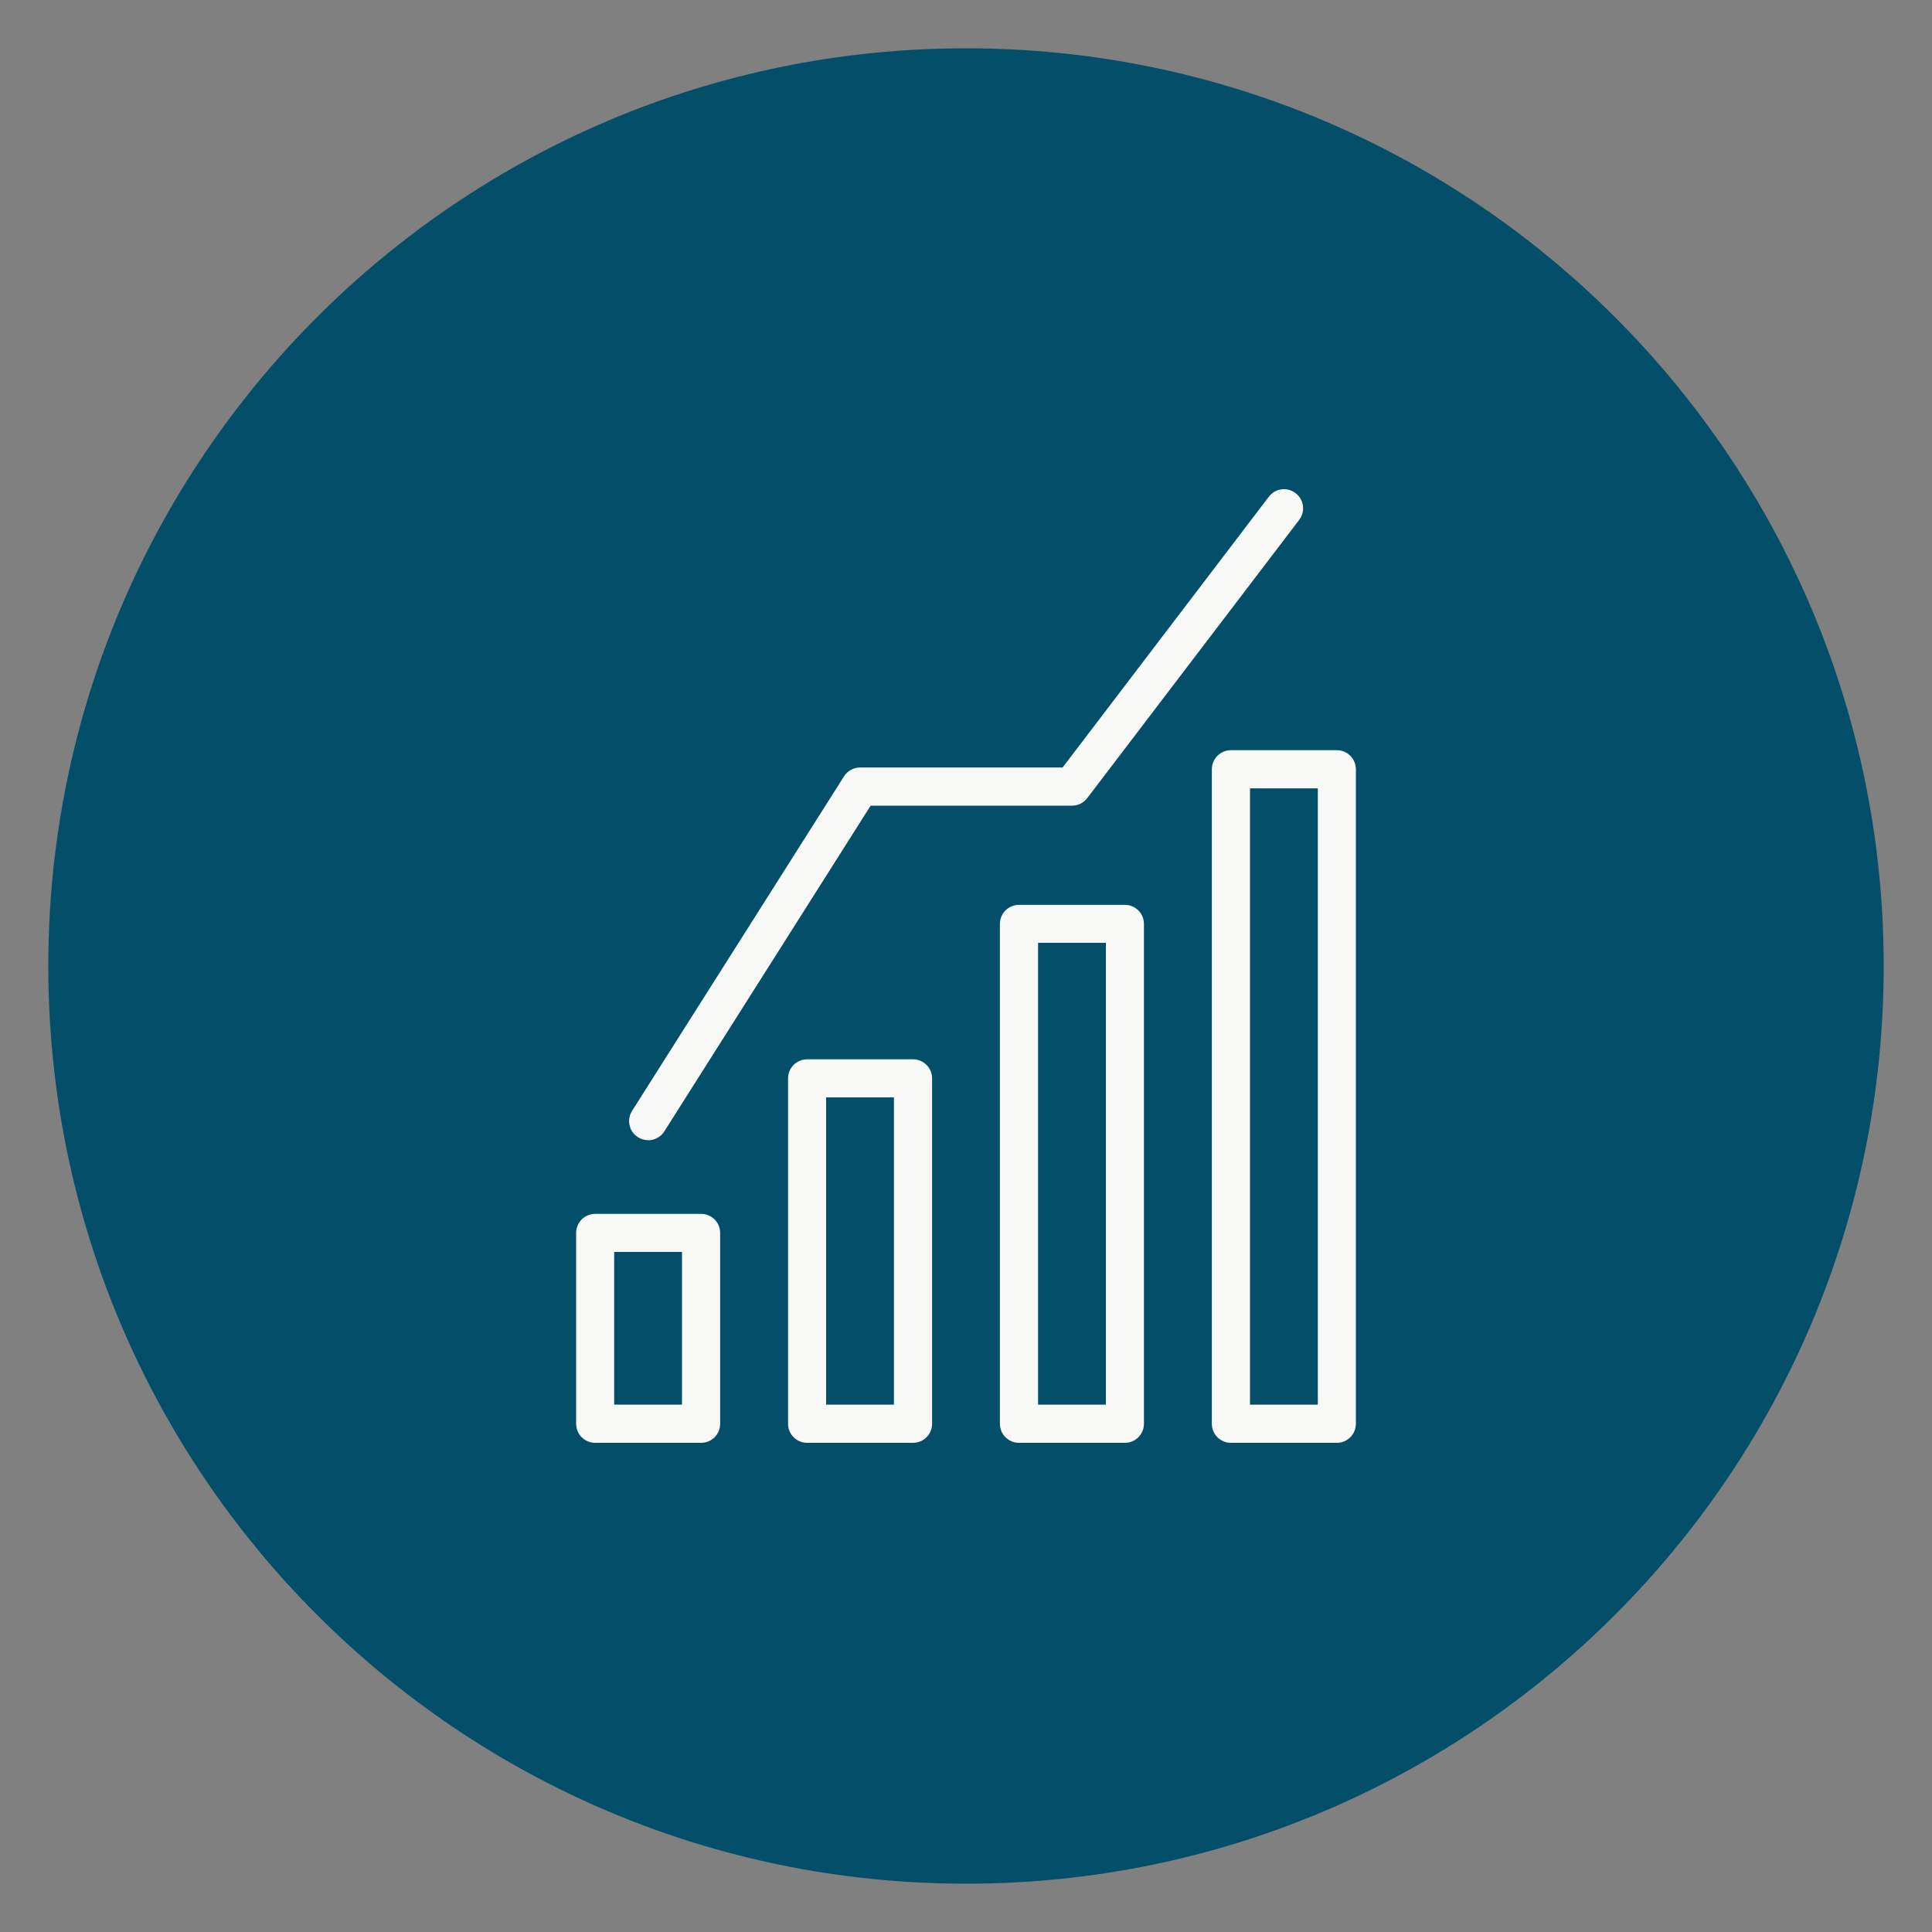 <svg xmlns="http://www.w3.org/2000/svg" xmlns:xlink="http://www.w3.org/1999/xlink" id="Capa_1" data-name="Capa 1" viewBox="0 0 200 200"><rect x="0" y="0" width="200" height="200" fill="#808080" stroke="none"/><defs><style>      .cls-1 {        fill: none;      }      .cls-2 {        fill: #f8f8f7;      }      .cls-3 {        fill: #034f69;      }      .cls-4 {        clip-path: url(#clippath);      }    </style><clipPath id="clippath"><rect class="cls-1" x="5" y="5" width="190" height="190"></rect></clipPath></defs><g class="cls-4"><path class="cls-3" d="M100,195c52.47,0,95-42.53,95-95S152.47,5,100,5,5,47.53,5,100s42.53,95,95,95"></path><path class="cls-2" d="M129.4,145.41h7.02v-63.8h-7.02v63.8ZM138.39,149.36h-10.97c-1.09,0-1.97-.88-1.97-1.97v-67.75c0-1.09.88-1.98,1.97-1.98h10.97c1.09,0,1.97.89,1.97,1.98v67.75c0,1.09-.88,1.97-1.97,1.97"></path><path class="cls-2" d="M107.46,145.41h7.02v-47.81h-7.02v47.81ZM116.45,149.36h-10.97c-1.09,0-1.97-.88-1.97-1.97v-51.75c0-1.09.88-1.97,1.97-1.97h10.97c1.09,0,1.97.88,1.97,1.97v51.75c0,1.09-.88,1.97-1.97,1.97"></path><path class="cls-2" d="M85.52,145.41h7.02v-31.81h-7.02v31.81ZM94.52,149.36h-10.97c-1.09,0-1.97-.88-1.97-1.97v-35.76c0-1.09.88-1.97,1.97-1.97h10.97c1.09,0,1.97.88,1.97,1.97v35.76c0,1.09-.88,1.97-1.97,1.97"></path><path class="cls-2" d="M63.58,145.41h7.02v-15.81h-7.02v15.81ZM72.58,149.36h-10.97c-1.09,0-1.97-.88-1.97-1.97v-19.76c0-1.09.88-1.97,1.97-1.97h10.97c1.09,0,1.97.88,1.97,1.97v19.76c0,1.09-.88,1.97-1.97,1.97"></path><path class="cls-2" d="M67.09,118.03c-.36,0-.73-.1-1.05-.31-.92-.58-1.19-1.8-.61-2.72l21.94-34.63c.36-.57.99-.92,1.67-.92h20.96l21.35-28.03c.66-.87,1.9-1.04,2.77-.37.87.66,1.03,1.9.37,2.77l-21.94,28.8c-.37.49-.96.78-1.57.78h-20.85l-21.36,33.72c-.38.59-1.02.92-1.67.92"></path></g></svg>